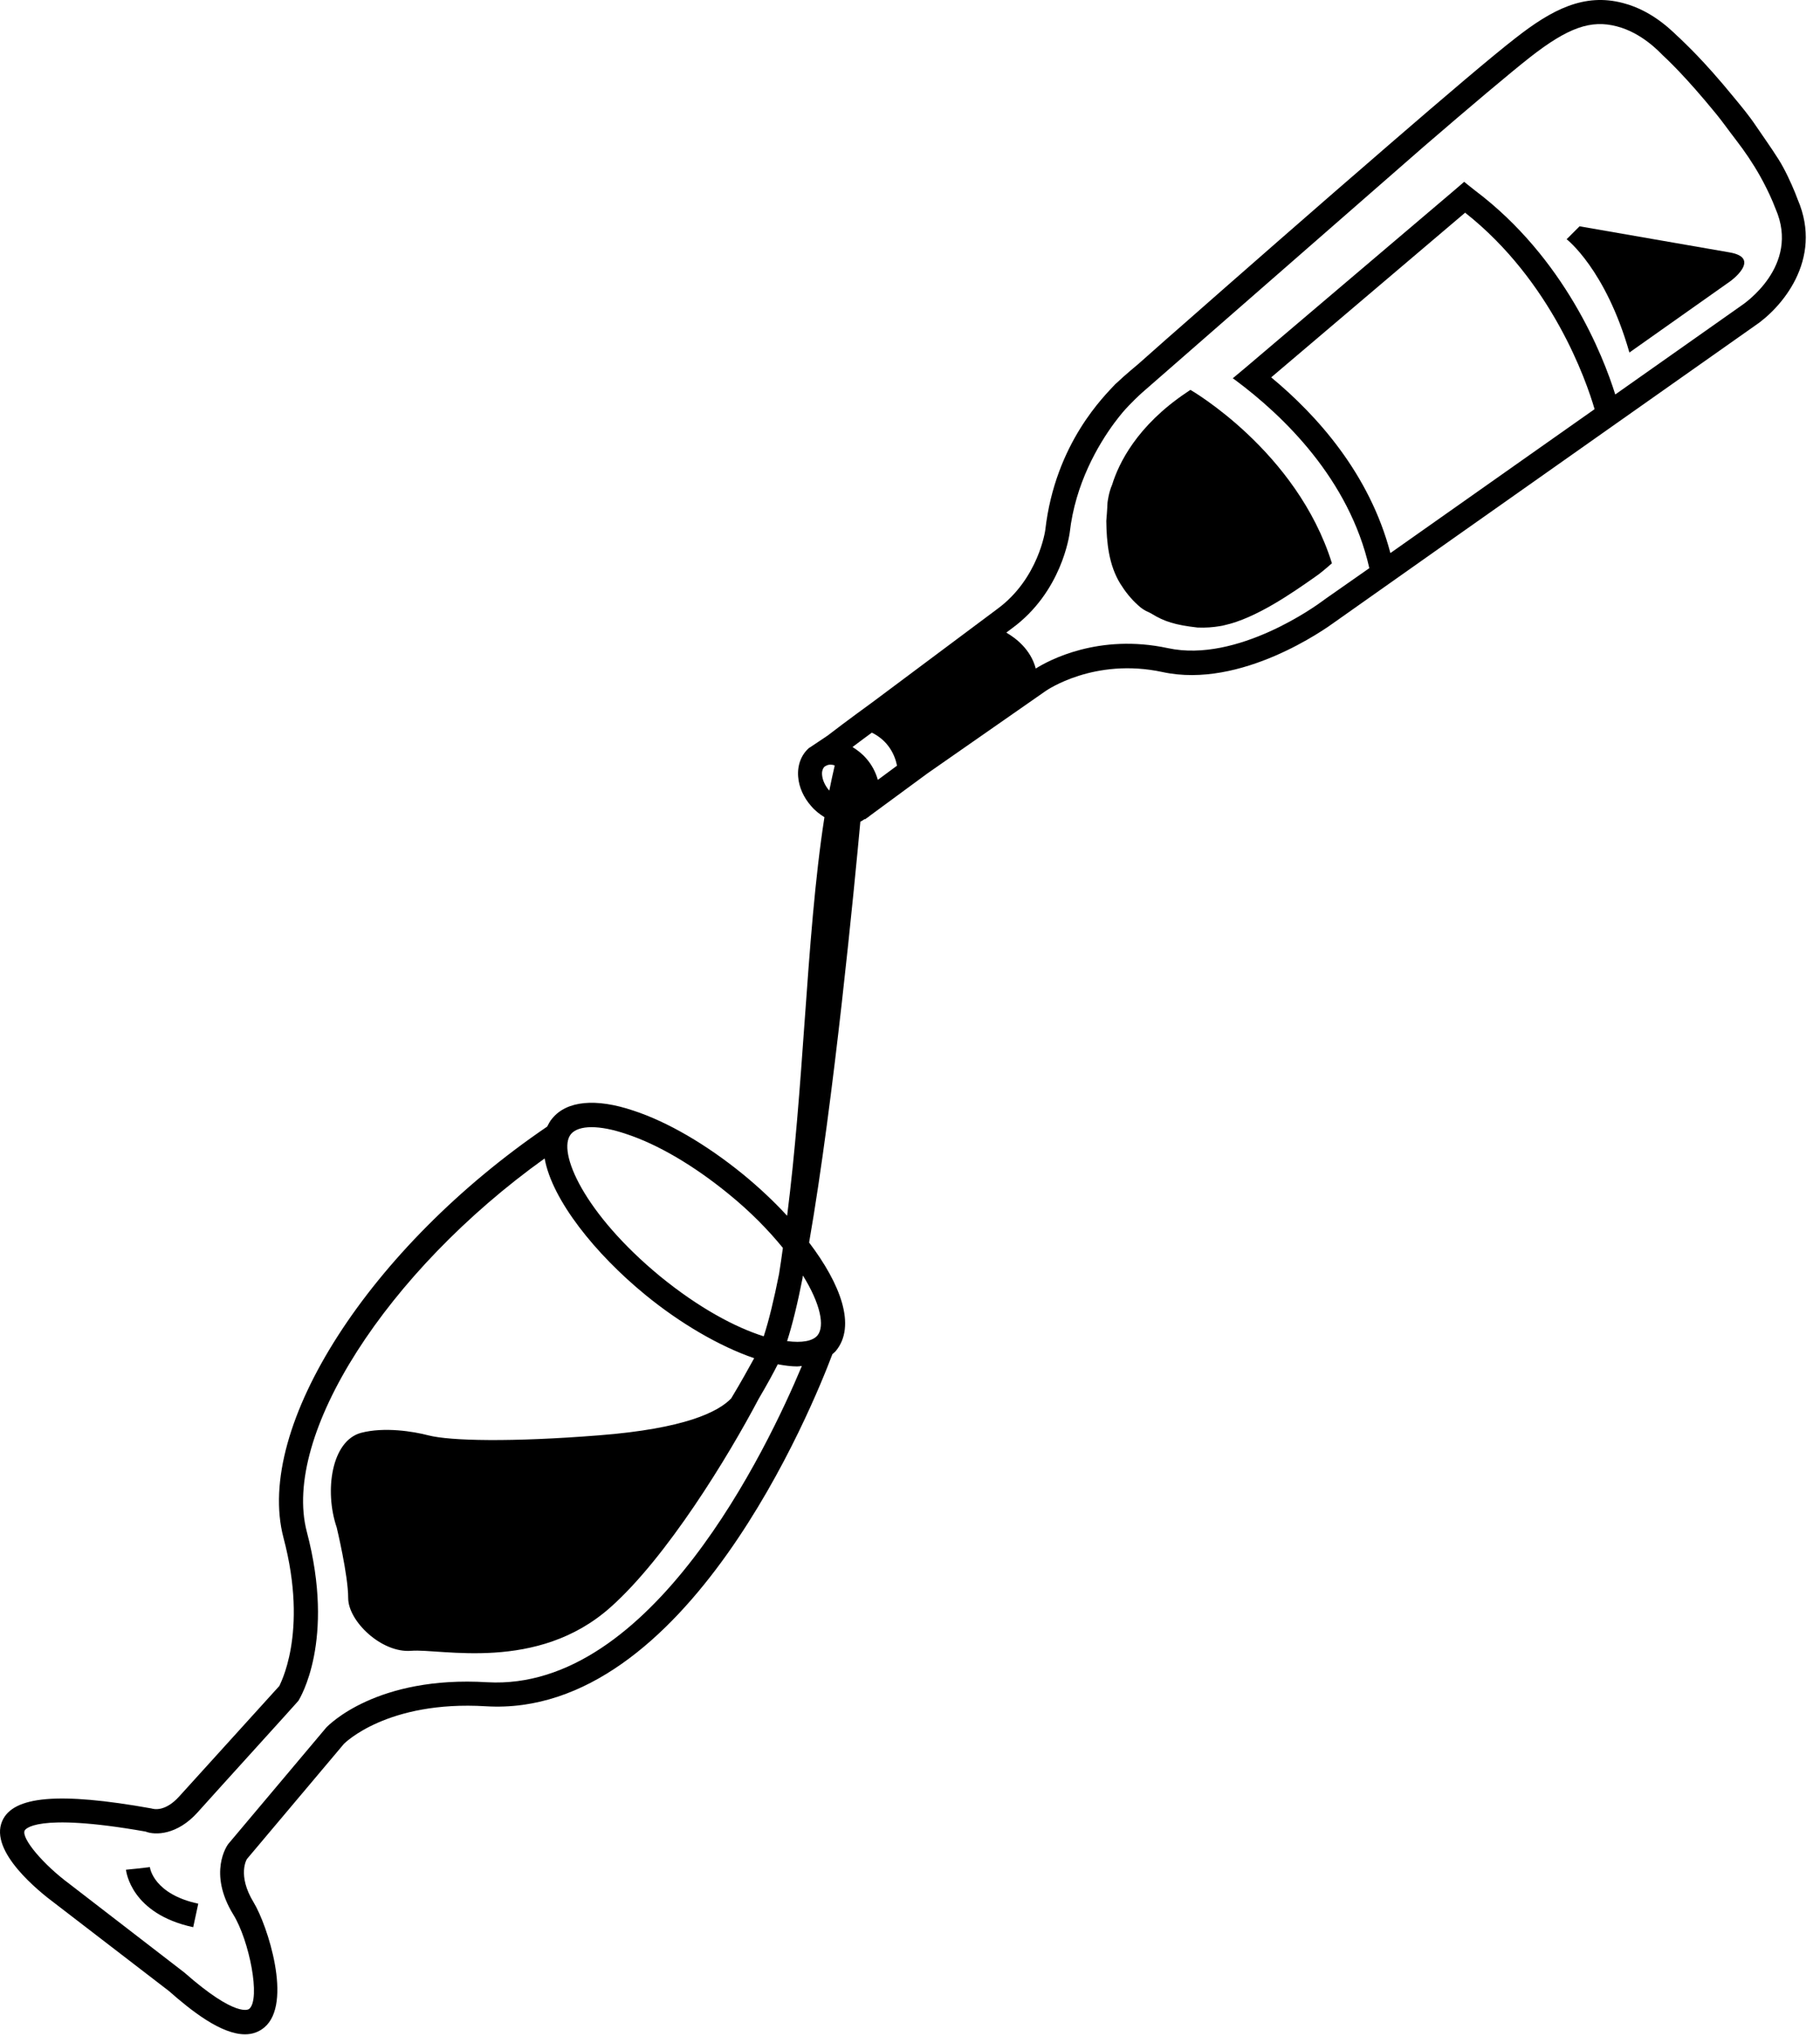 <?xml version="1.0" encoding="UTF-8"?> <svg xmlns="http://www.w3.org/2000/svg" width="76" height="85" viewBox="0 0 76 85" fill="none"><path d="M75.068 8.327L74.959 8.045C74.787 7.623 74.525 7.057 74.275 6.663C73.947 6.143 73.642 5.725 73.334 5.268C73.025 4.807 72.709 4.436 72.447 4.116C71.068 2.424 70.291 1.752 70.158 1.608C69.978 1.467 69.126 0.475 67.775 0.127C66.154 -0.302 64.806 0.397 63.287 1.588C62.318 2.338 60.345 4.018 58.076 5.979L57.927 6.108C55.017 8.62 51.666 11.557 49.357 13.588L48.728 14.139C48.267 14.545 47.869 14.901 47.541 15.19C47.541 15.19 46.974 15.659 46.626 15.991C46.611 16.006 46.587 16.022 46.58 16.03C46.15 16.498 44.068 18.479 43.65 22.12C43.65 22.139 43.369 24.159 41.65 25.42L36.439 29.311C36.439 29.311 35.349 30.1 34.56 30.709L33.83 31.198C33.81 31.209 33.791 31.217 33.779 31.229C33.459 31.51 33.291 31.948 33.33 32.428C33.361 32.858 33.56 33.299 33.869 33.647C34.029 33.838 34.22 33.987 34.427 34.116C34.029 36.666 33.818 39.596 33.599 42.647C33.408 45.327 33.209 48.077 32.869 50.756C32.31 50.147 31.677 49.557 31.029 49.026C29.509 47.788 27.881 46.834 26.451 46.366C24.873 45.834 23.662 45.955 23.06 46.694C22.97 46.795 22.912 46.912 22.849 47.033C15.451 52.065 10.619 59.565 11.837 64.194C12.908 68.233 11.646 70.385 11.665 70.385C11.615 70.444 8.357 74.033 7.493 74.987C6.892 75.658 6.415 75.526 6.322 75.498C2.462 74.807 0.54 74.979 0.091 76.029C-0.46 77.299 1.642 78.979 2.29 79.459L7.052 83.119C7.993 83.948 9.232 84.928 10.232 84.928C10.532 84.928 10.802 84.838 11.04 84.639C12.232 83.639 11.169 80.369 10.591 79.42C9.892 78.272 10.31 77.612 10.31 77.612L14.361 72.803C14.38 72.783 16.161 70.983 20.29 71.233C28.669 71.744 33.95 58.682 34.759 56.534C34.81 56.483 34.869 56.444 34.908 56.393C35.759 55.354 35.107 53.612 33.787 51.873C34.826 45.913 35.685 36.913 35.927 34.303C35.998 34.272 36.048 34.233 36.107 34.194L36.119 34.206L36.228 34.128C36.24 34.116 36.259 34.116 36.267 34.108C36.279 34.108 36.279 34.096 36.279 34.089L38.728 32.288L43.677 28.839C43.697 28.827 45.689 27.44 48.548 28.057C51.83 28.768 55.357 26.249 55.74 25.968L60.599 22.538L67.72 17.518L73.251 13.62C74.361 12.889 76.158 10.858 75.068 8.327ZM23.841 47.347C24.001 47.155 24.302 47.057 24.7 47.057C25.091 47.057 25.579 47.147 26.142 47.339C27.462 47.769 28.97 48.659 30.403 49.827C31.353 50.597 32.095 51.366 32.692 52.097C32.642 52.456 32.591 52.827 32.532 53.186C32.321 54.245 32.103 55.147 31.892 55.788C30.712 55.417 29.2 54.616 27.571 53.288C24.388 50.667 23.247 48.069 23.841 47.347ZM20.349 70.23C15.728 69.948 13.72 72.019 13.618 72.128L9.528 76.987C9.489 77.038 8.669 78.187 9.747 79.937C10.407 81.007 10.896 83.456 10.407 83.866C10.388 83.886 9.876 84.265 7.696 82.347L2.907 78.655C1.798 77.835 0.888 76.745 1.028 76.425C1.04 76.394 1.419 75.644 6.079 76.464C6.478 76.624 7.399 76.612 8.251 75.663C9.11 74.702 12.411 71.073 12.462 71.003C12.521 70.901 14.013 68.503 12.813 63.952C11.755 59.921 16.153 53.081 22.743 48.362C23.052 50.093 24.853 52.343 26.954 54.061C28.384 55.233 30.032 56.202 31.493 56.702C31.282 57.081 30.962 57.671 30.532 58.382C29.982 58.952 28.583 59.643 25.021 59.921C21.38 60.21 18.802 60.159 17.88 59.921C17.271 59.761 16.052 59.561 15.071 59.819C13.841 60.159 13.54 62.241 14.06 63.768C14.06 63.768 14.54 65.757 14.54 66.718C14.54 67.679 15.931 69.018 17.169 68.917C18.407 68.815 22.439 69.827 25.497 67.097C27.849 65.007 30.407 60.815 31.677 58.405C32.048 57.776 32.318 57.276 32.478 56.956C32.759 57.007 33.036 57.046 33.286 57.046C33.356 57.046 33.415 57.034 33.485 57.026C32.048 60.456 27.208 70.617 20.349 70.23ZM34.138 55.75C33.938 55.988 33.489 56.07 32.868 55.988C33.087 55.308 33.31 54.398 33.517 53.34V53.308C33.517 53.289 33.528 53.269 33.528 53.25C34.259 54.429 34.45 55.359 34.138 55.75ZM34.63 33.008C34.458 32.808 34.349 32.578 34.329 32.359C34.317 32.269 34.329 32.097 34.438 32L34.477 31.98C34.536 31.941 34.606 31.922 34.677 31.922C34.727 31.922 34.786 31.933 34.817 31.941C34.829 31.941 34.837 31.953 34.856 31.961C34.778 32.301 34.7 32.648 34.63 33.008ZM36.657 32.558C36.567 32.238 36.407 31.93 36.177 31.668C36.005 31.468 35.806 31.316 35.599 31.187C35.88 30.976 36.169 30.758 36.407 30.586C37.099 30.926 37.368 31.515 37.458 31.965L36.657 32.558ZM63.88 18.988L58.06 23.09C57.189 19.774 54.989 17.332 53.083 15.754L61.181 8.879C64.802 11.735 66.247 15.906 66.587 17.082L63.88 18.988ZM72.689 12.777L67.45 16.469C66.943 14.844 65.345 10.777 61.595 7.953C61.591 7.949 61.564 7.926 61.556 7.922C61.357 7.77 61.142 7.59 61.142 7.59L60.716 7.957L52.001 15.356L51.478 15.793C51.478 15.793 51.536 15.832 51.595 15.875C53.583 17.356 56.337 19.992 57.181 23.719L55.411 24.957L55.161 25.137C55.021 25.238 51.681 27.688 48.771 27.059C45.88 26.438 43.79 27.57 43.251 27.91C43.04 27.102 42.4 26.629 42.021 26.41L42.259 26.231C44.337 24.711 44.65 22.352 44.669 22.242C44.9 20.192 45.857 18.57 46.544 17.641L46.548 17.637C46.673 17.469 46.783 17.332 46.884 17.211C47.216 16.828 47.579 16.496 47.677 16.406C48.064 16.063 48.595 15.61 49.583 14.742L59.435 6.137C61.392 4.449 63.056 3.047 63.9 2.383C65.478 1.152 66.431 0.813 67.521 1.102C68.56 1.371 69.294 2.168 69.431 2.305C69.548 2.414 70.337 3.129 71.669 4.762C71.908 5.051 72.173 5.43 72.49 5.84C72.849 6.305 73.201 6.82 73.509 7.371C73.669 7.656 73.888 8.09 74.029 8.43L74.15 8.73C75.181 11.109 72.81 12.699 72.689 12.777Z" fill="black"></path><path d="M6.26 77.948L5.76 78.006L5.26 78.057C5.272 78.135 5.471 79.897 8.068 80.456L8.279 79.475C6.432 79.077 6.26 77.999 6.26 77.948Z" fill="black"></path><path d="M49.541 16.39C47.471 17.78 46.713 19.351 46.439 20.241C46.299 20.55 46.248 20.98 46.248 20.98C46.248 20.98 46.236 21.3 46.197 21.749C46.209 22.648 46.299 23.577 46.775 24.358C46.986 24.698 47.224 24.999 47.525 25.269C47.654 25.39 47.795 25.487 47.967 25.558C48.092 25.624 48.08 25.612 48.092 25.624C48.611 25.944 49.072 26.093 50.006 26.198C50.342 26.214 50.67 26.186 50.939 26.14C51.01 26.128 51.068 26.12 51.131 26.101C52.451 25.811 53.967 24.749 54.892 24.101L55.072 23.972C55.232 23.851 55.471 23.644 55.471 23.644L55.619 23.515C54.15 18.823 49.709 16.276 49.709 16.276L49.541 16.39Z" fill="black"></path><path d="M72.229 10.538C70.858 10.299 65.959 9.448 65.959 9.448L65.42 9.987C65.42 9.987 67.049 11.237 68.041 14.717L72.233 11.756C72.229 11.768 73.6 10.776 72.229 10.538Z" fill="black"></path></svg> 